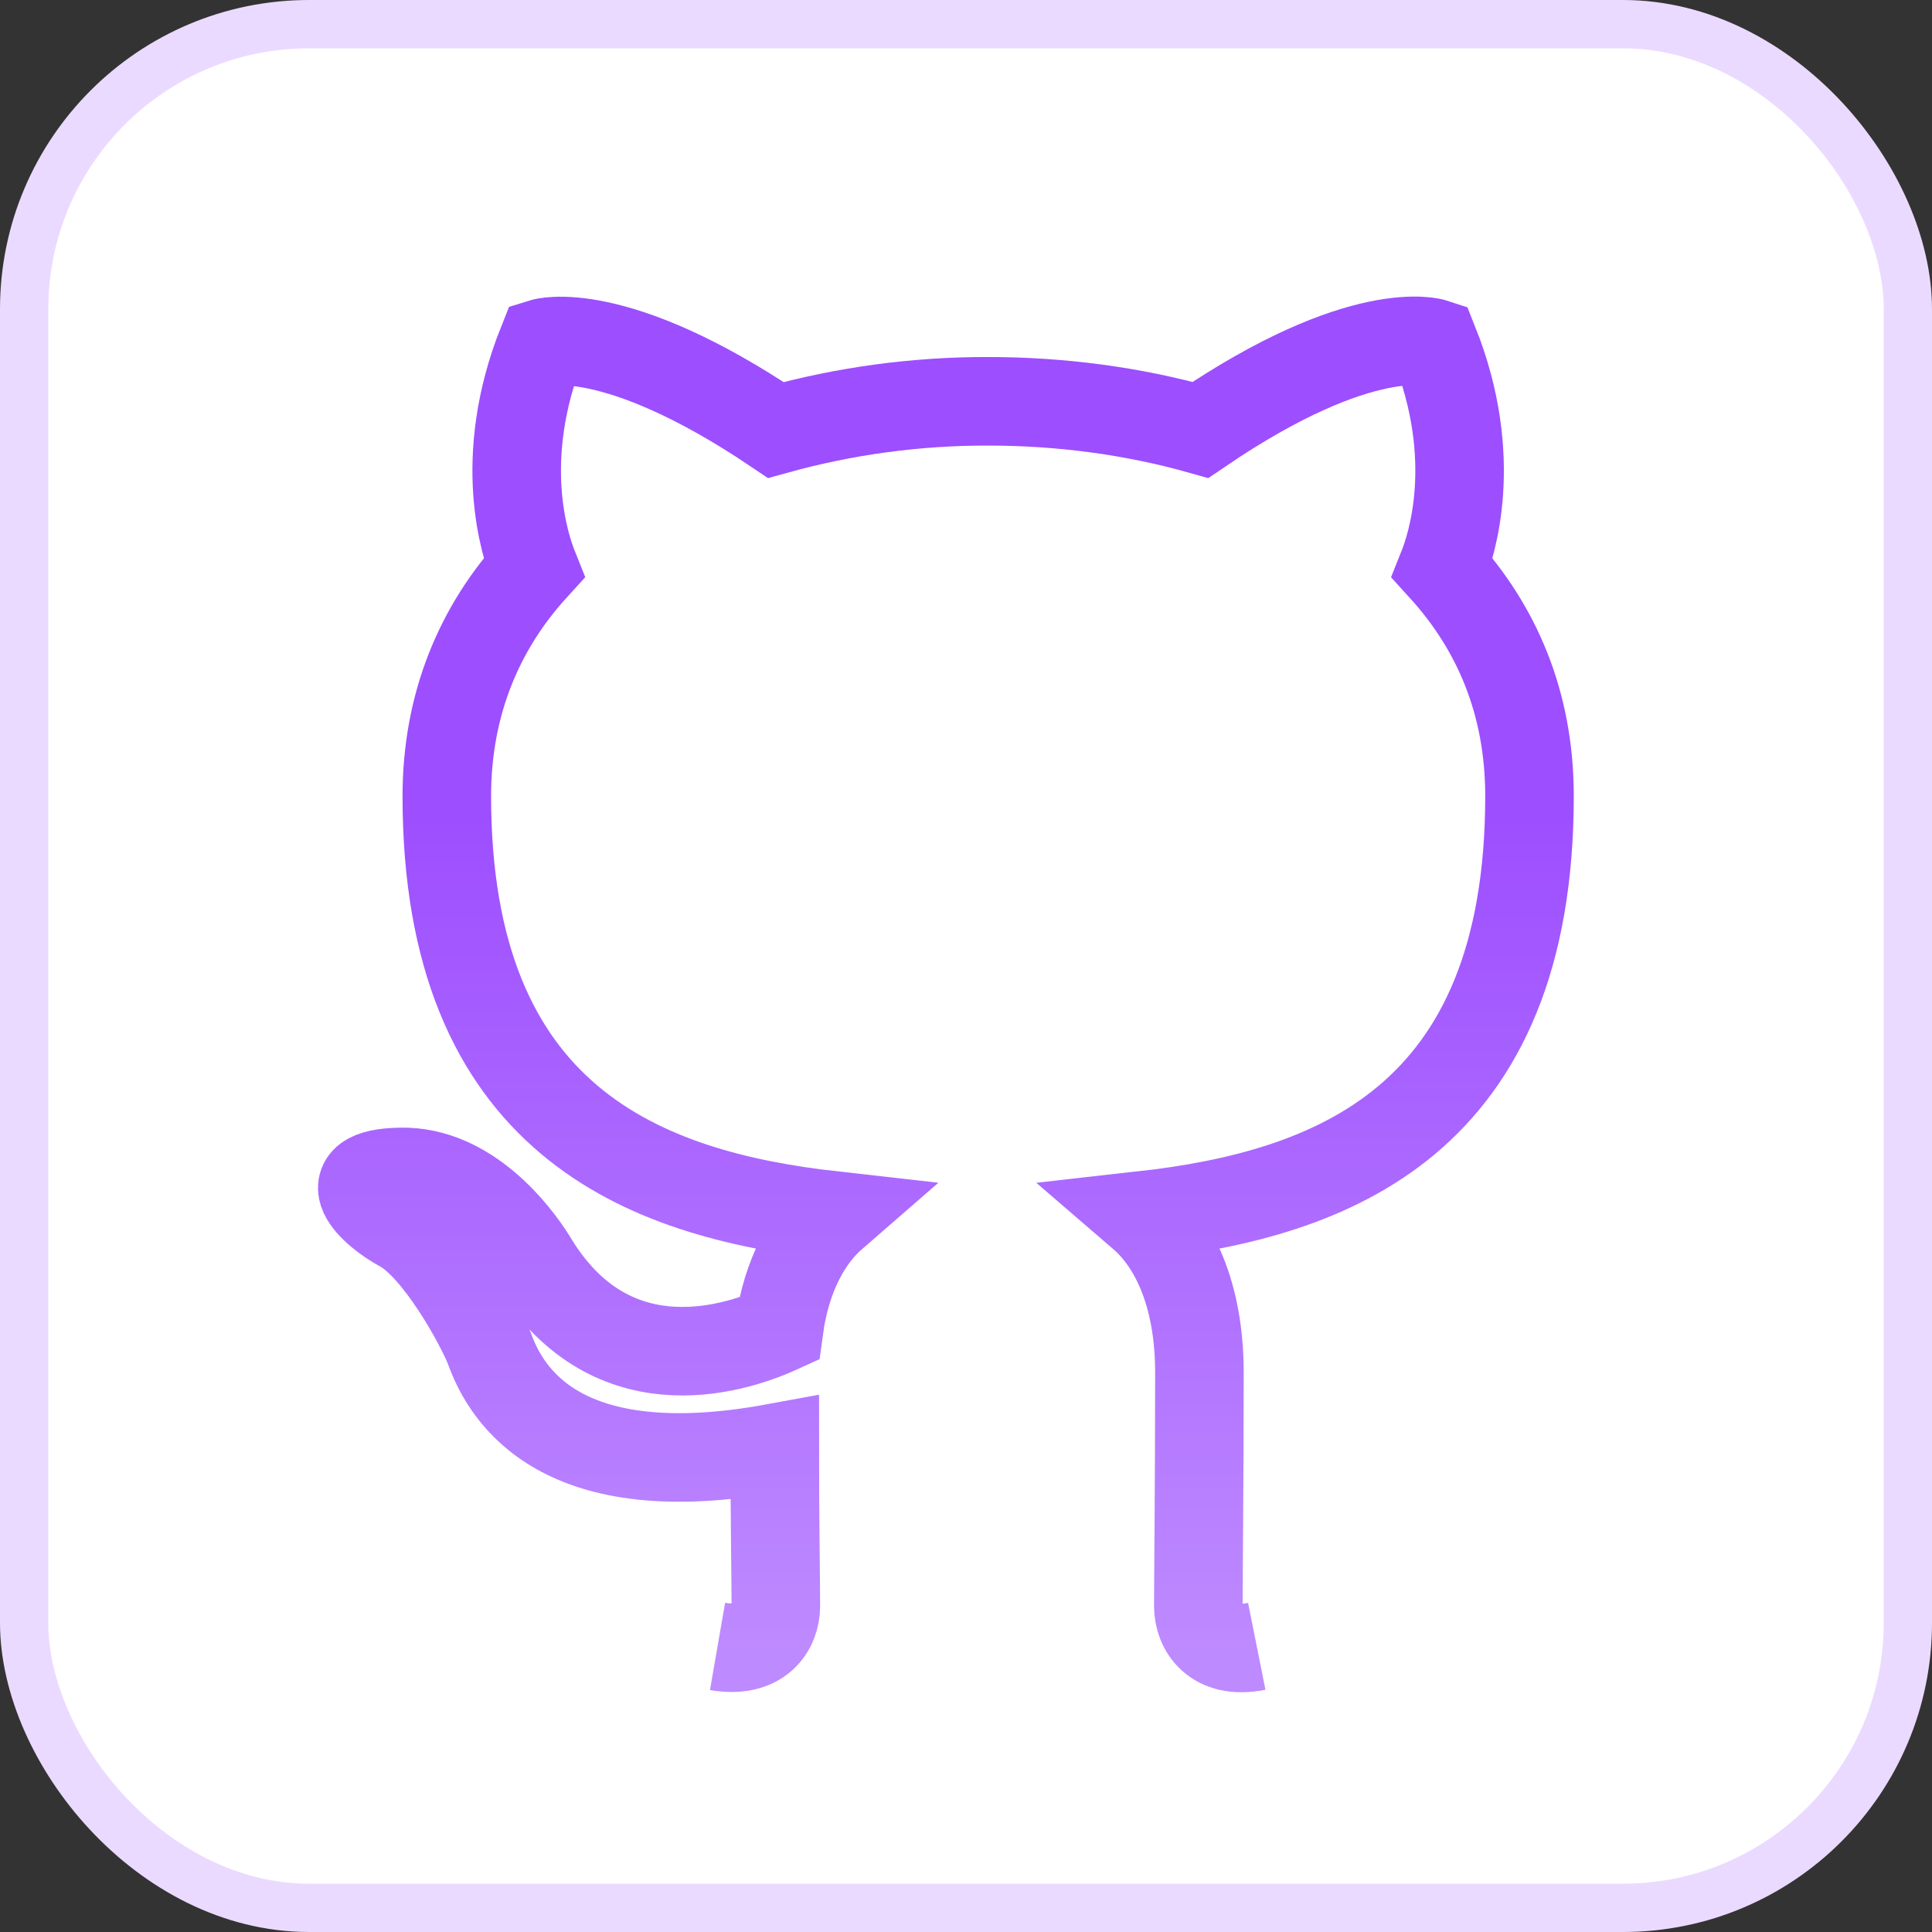 <svg width="48" height="48" viewBox="0 0 48 48" fill="none" xmlns="http://www.w3.org/2000/svg">
<rect x="0" y="0" width="48" height="48" fill="#333333" stroke="none"/>
<g id="GitHub">
<rect x="0.6" y="0.6" width="46.8" height="46.8" rx="7.08" fill="white"/>
<rect x="0.6" y="0.6" width="46.8" height="46.8" rx="7.08" stroke="#EBDAFF" stroke-width="1.2"/>
<g id="&#240;&#159;&#167;&#172; github">
<path id="Vector" d="M17.827 40.905C18.882 41.088 19.276 40.456 19.276 39.901C19.276 39.401 19.249 37.74 19.249 35.972C13.949 36.949 12.578 34.681 12.156 33.493C11.917 32.886 10.89 31.014 9.993 30.512C9.255 30.118 8.2 29.141 9.966 29.116C11.628 29.088 12.814 30.645 13.211 31.278C15.109 34.468 18.143 33.571 19.354 33.019C19.54 31.647 20.093 30.725 20.7 30.198C16.006 29.671 11.101 27.85 11.101 19.78C11.101 17.485 11.917 15.588 13.263 14.109C13.052 13.582 12.314 11.419 13.474 8.518C13.474 8.518 15.24 7.966 19.276 10.683C20.994 10.206 22.768 9.966 24.55 9.97C26.344 9.97 28.137 10.206 29.825 10.681C33.859 7.938 35.627 8.52 35.627 8.52C36.787 11.421 36.048 13.584 35.837 14.111C37.181 15.588 38 17.459 38 19.78C38 27.877 33.07 29.671 28.375 30.198C29.139 30.856 29.799 32.122 29.799 34.101C29.799 36.922 29.772 39.19 29.772 39.903C29.772 40.456 30.169 41.114 31.224 40.903" stroke="url(#paint0_linear_10_189333)" stroke-width="2.2"/>
</g>
</g>
<defs>
<linearGradient id="paint0_linear_10_189333" x1="23.5" y1="8.469" x2="23.5" y2="40.943" gradientUnits="userSpaceOnUse">
<stop offset="0.359" stop-color="#9D4EFF"/>
<stop offset="1" stop-color="#BE8AFF"/>
</linearGradient>
</defs>
</svg>
